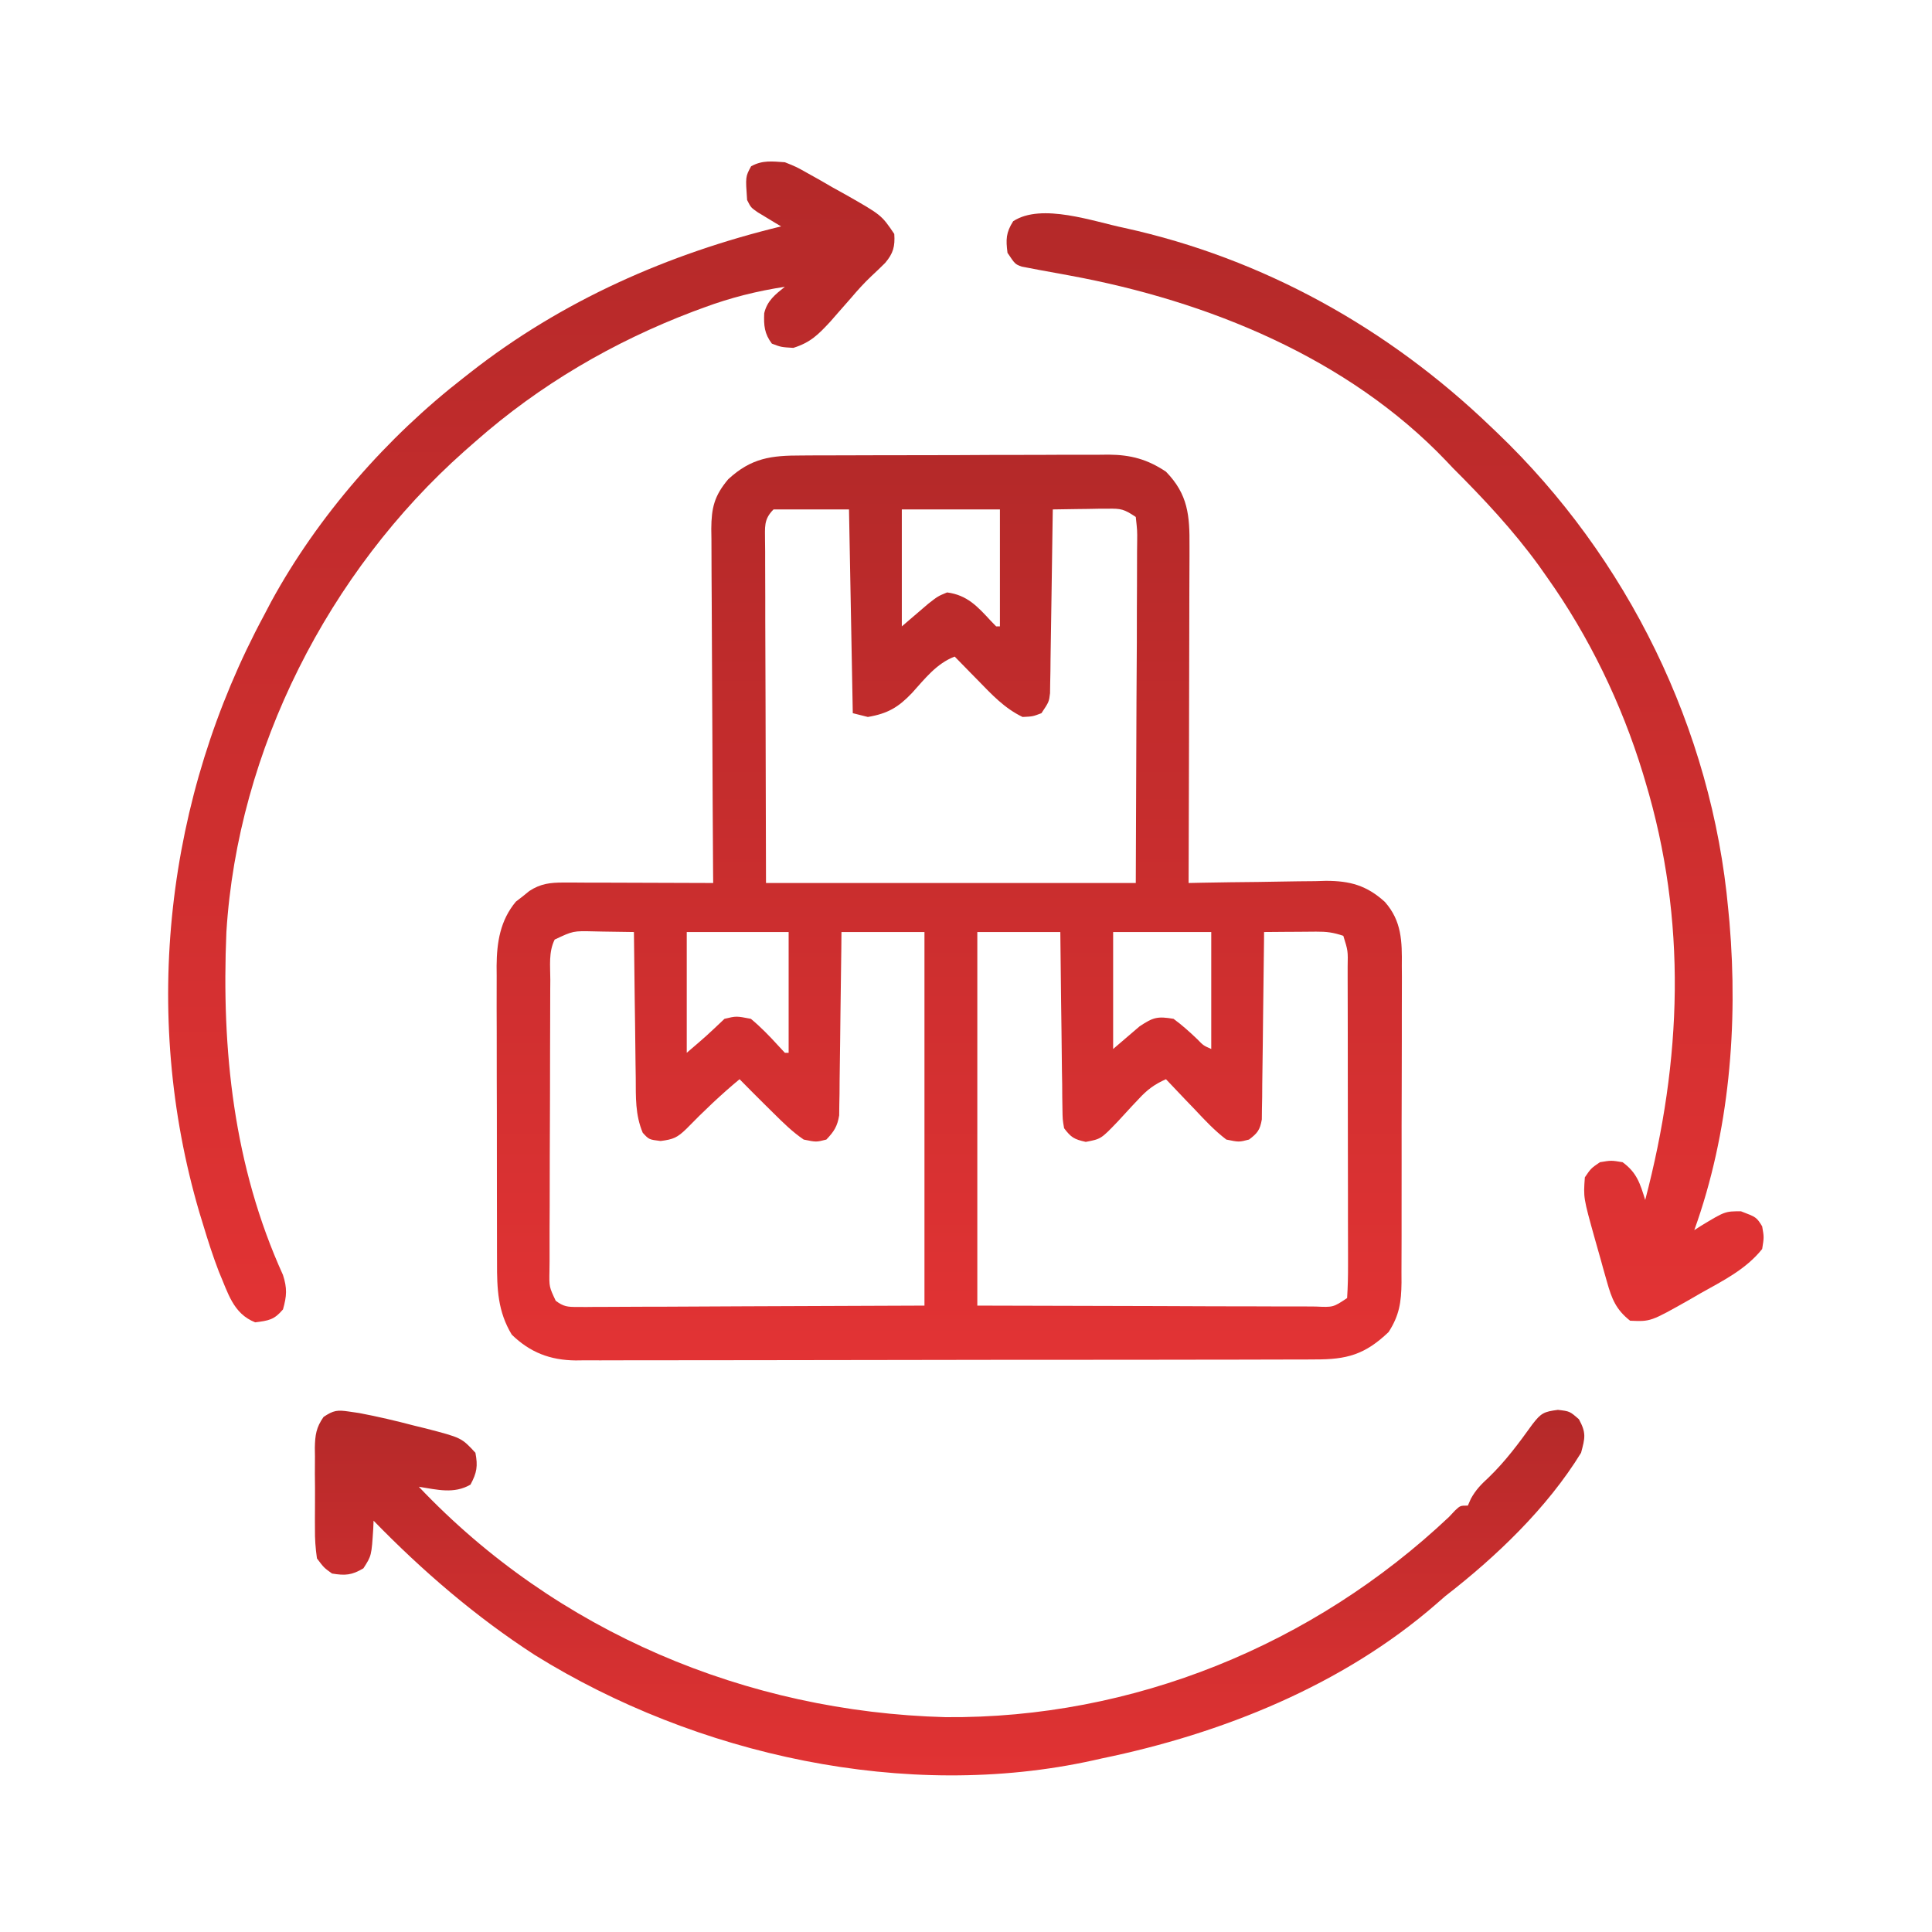 <svg width="50" height="50" viewBox="0 0 50 50" fill="none" xmlns="http://www.w3.org/2000/svg">
<path d="M20.745 11.788C20.837 11.787 20.93 11.787 21.025 11.786C21.329 11.784 21.633 11.784 21.938 11.784C22.149 11.783 22.361 11.782 22.573 11.782C23.018 11.78 23.462 11.78 23.907 11.78C24.475 11.78 25.043 11.778 25.612 11.774C26.05 11.772 26.488 11.772 26.925 11.772C27.135 11.771 27.345 11.771 27.554 11.769C27.848 11.767 28.141 11.768 28.435 11.769C28.52 11.768 28.607 11.767 28.695 11.766C29.267 11.771 29.697 11.887 30.175 12.207C30.748 12.794 30.79 13.345 30.784 14.127C30.784 14.221 30.784 14.315 30.784 14.412C30.783 14.724 30.782 15.035 30.78 15.346C30.78 15.562 30.78 15.778 30.779 15.994C30.779 16.562 30.777 17.131 30.775 17.699C30.773 18.279 30.772 18.859 30.771 19.439C30.769 20.576 30.765 21.714 30.761 22.852C30.95 22.848 30.95 22.848 31.143 22.844C31.614 22.835 32.084 22.829 32.554 22.825C32.757 22.822 32.96 22.819 33.163 22.815C33.456 22.809 33.749 22.806 34.042 22.804C34.132 22.801 34.222 22.799 34.315 22.796C34.938 22.796 35.371 22.915 35.839 23.34C36.278 23.835 36.286 24.362 36.279 24.997C36.28 25.14 36.28 25.14 36.281 25.286C36.282 25.6 36.28 25.913 36.279 26.227C36.279 26.446 36.279 26.665 36.279 26.883C36.279 27.341 36.278 27.799 36.276 28.257C36.273 28.843 36.273 29.43 36.274 30.016C36.275 30.467 36.274 30.919 36.273 31.37C36.273 31.587 36.273 31.803 36.273 32.019C36.273 32.321 36.272 32.623 36.27 32.926C36.27 33.059 36.27 33.059 36.271 33.196C36.265 33.694 36.216 34.042 35.937 34.473C35.326 35.057 34.856 35.186 34.027 35.182C33.901 35.183 33.901 35.183 33.773 35.184C33.491 35.185 33.21 35.185 32.928 35.185C32.727 35.185 32.525 35.186 32.323 35.187C31.775 35.188 31.226 35.189 30.678 35.189C30.221 35.189 29.763 35.19 29.305 35.191C28.225 35.192 27.145 35.193 26.065 35.192C24.951 35.192 23.838 35.194 22.724 35.197C21.767 35.2 20.811 35.201 19.855 35.201C19.283 35.201 18.712 35.201 18.141 35.203C17.604 35.205 17.067 35.205 16.529 35.204C16.332 35.204 16.135 35.204 15.938 35.205C15.669 35.207 15.4 35.206 15.13 35.205C15.053 35.206 14.975 35.206 14.895 35.208C14.237 35.2 13.719 35.002 13.244 34.54C12.883 33.943 12.861 33.356 12.863 32.677C12.863 32.588 12.862 32.498 12.862 32.406C12.861 32.112 12.861 31.819 12.861 31.525C12.86 31.32 12.86 31.115 12.86 30.91C12.859 30.48 12.859 30.051 12.859 29.621C12.86 29.072 12.858 28.523 12.856 27.974C12.855 27.55 12.854 27.127 12.855 26.703C12.855 26.501 12.854 26.299 12.853 26.096C12.852 25.813 12.853 25.529 12.854 25.246C12.853 25.163 12.852 25.08 12.852 24.995C12.857 24.384 12.946 23.819 13.351 23.334C13.408 23.29 13.466 23.245 13.525 23.2C13.582 23.153 13.64 23.107 13.699 23.059C13.993 22.866 14.246 22.84 14.587 22.84C14.673 22.84 14.759 22.84 14.848 22.84C14.941 22.841 15.033 22.841 15.128 22.842C15.223 22.842 15.318 22.842 15.416 22.842C15.72 22.843 16.023 22.844 16.326 22.845C16.532 22.846 16.738 22.846 16.944 22.847C17.448 22.848 17.952 22.849 18.457 22.852C18.456 22.729 18.455 22.607 18.454 22.481C18.446 21.329 18.44 20.176 18.436 19.024C18.434 18.431 18.431 17.839 18.427 17.247C18.423 16.675 18.421 16.103 18.419 15.531C18.419 15.313 18.417 15.095 18.415 14.877C18.413 14.571 18.412 14.266 18.412 13.96C18.411 13.87 18.409 13.78 18.408 13.687C18.412 13.144 18.484 12.833 18.847 12.402C19.447 11.849 19.961 11.787 20.745 11.788ZM20.019 13.184C19.756 13.446 19.801 13.647 19.799 14.004C19.8 14.092 19.801 14.18 19.802 14.271C19.802 14.364 19.802 14.459 19.802 14.555C19.802 14.86 19.803 15.165 19.805 15.47C19.805 15.658 19.805 15.846 19.805 16.034C19.806 16.732 19.809 17.43 19.812 18.127C19.816 19.686 19.82 21.245 19.824 22.852C22.982 22.852 26.14 22.852 29.394 22.852C29.4 21.293 29.406 19.734 29.412 18.127C29.415 17.635 29.418 17.142 29.421 16.634C29.422 16.194 29.422 16.194 29.422 15.753C29.422 15.556 29.424 15.36 29.425 15.163C29.427 14.866 29.427 14.568 29.427 14.271C29.429 14.139 29.429 14.139 29.43 14.004C29.433 13.738 29.433 13.738 29.394 13.379C29.086 13.174 29.017 13.16 28.667 13.165C28.584 13.165 28.501 13.166 28.416 13.166C28.287 13.169 28.287 13.169 28.155 13.171C28.024 13.173 28.024 13.173 27.891 13.174C27.676 13.176 27.461 13.18 27.246 13.184C27.245 13.245 27.244 13.307 27.243 13.371C27.235 14.012 27.225 14.654 27.215 15.295C27.211 15.535 27.207 15.774 27.204 16.014C27.2 16.358 27.194 16.702 27.188 17.046C27.187 17.153 27.186 17.261 27.185 17.372C27.183 17.471 27.181 17.571 27.179 17.674C27.178 17.761 27.177 17.849 27.175 17.94C27.148 18.164 27.148 18.164 26.953 18.457C26.727 18.543 26.727 18.543 26.464 18.555C25.996 18.33 25.668 17.976 25.311 17.609C25.253 17.549 25.194 17.49 25.134 17.429C24.991 17.284 24.849 17.138 24.707 16.992C24.235 17.172 23.933 17.57 23.602 17.935C23.253 18.302 22.976 18.468 22.46 18.555C22.332 18.523 22.203 18.49 22.07 18.457C22.038 16.717 22.005 14.977 21.972 13.184C21.328 13.184 20.683 13.184 20.019 13.184ZM23.339 13.184C23.339 14.183 23.339 15.182 23.339 16.211C23.565 16.018 23.791 15.824 24.023 15.625C24.273 15.43 24.273 15.43 24.511 15.332C25.032 15.4 25.301 15.699 25.642 16.068C25.711 16.139 25.711 16.139 25.781 16.211C25.813 16.211 25.845 16.211 25.878 16.211C25.878 15.212 25.878 14.213 25.878 13.184C25.041 13.184 24.203 13.184 23.339 13.184ZM14.355 24.316C14.194 24.639 14.242 24.999 14.242 25.354C14.241 25.441 14.241 25.528 14.24 25.618C14.239 25.907 14.238 26.197 14.238 26.486C14.237 26.686 14.236 26.887 14.236 27.087C14.235 27.508 14.234 27.928 14.234 28.349C14.233 28.889 14.231 29.428 14.228 29.968C14.226 30.382 14.226 30.796 14.226 31.21C14.226 31.409 14.225 31.608 14.223 31.807C14.222 32.085 14.222 32.363 14.223 32.641C14.222 32.724 14.221 32.806 14.22 32.892C14.212 33.303 14.212 33.303 14.382 33.664C14.586 33.816 14.688 33.825 14.941 33.824C15.06 33.825 15.06 33.825 15.181 33.825C15.268 33.825 15.355 33.823 15.444 33.822C15.584 33.822 15.584 33.822 15.726 33.822C16.027 33.822 16.328 33.82 16.63 33.818C16.816 33.817 17.001 33.817 17.187 33.817C17.877 33.815 18.567 33.811 19.256 33.807C20.797 33.801 22.338 33.795 23.925 33.789C23.925 30.599 23.925 27.408 23.925 24.121C23.216 24.121 22.507 24.121 21.777 24.121C21.776 24.27 21.774 24.419 21.773 24.572C21.767 25.124 21.759 25.676 21.751 26.227C21.748 26.466 21.745 26.705 21.743 26.944C21.74 27.288 21.735 27.631 21.729 27.974C21.729 28.081 21.728 28.188 21.727 28.298C21.725 28.398 21.724 28.497 21.721 28.6C21.72 28.688 21.719 28.775 21.718 28.866C21.671 29.15 21.584 29.285 21.386 29.492C21.124 29.559 21.124 29.559 20.8 29.492C20.51 29.295 20.268 29.056 20.019 28.809C19.938 28.729 19.857 28.649 19.774 28.567C19.561 28.356 19.35 28.144 19.14 27.93C18.654 28.333 18.206 28.76 17.765 29.213C17.528 29.443 17.425 29.487 17.096 29.529C16.796 29.492 16.796 29.492 16.634 29.316C16.437 28.846 16.456 28.393 16.453 27.888C16.451 27.727 16.451 27.727 16.448 27.562C16.443 27.218 16.44 26.875 16.436 26.532C16.433 26.299 16.43 26.066 16.426 25.833C16.418 25.262 16.411 24.692 16.406 24.121C16.137 24.116 15.869 24.112 15.6 24.109C15.486 24.106 15.486 24.106 15.37 24.104C14.832 24.091 14.832 24.091 14.355 24.316ZM17.773 24.121C17.773 25.152 17.773 26.184 17.773 27.246C18.273 26.819 18.273 26.819 18.75 26.367C19.055 26.294 19.055 26.294 19.433 26.367C19.689 26.58 19.91 26.808 20.134 27.054C20.193 27.117 20.252 27.181 20.312 27.246C20.344 27.246 20.377 27.246 20.41 27.246C20.41 26.215 20.41 25.184 20.41 24.121C19.54 24.121 18.669 24.121 17.773 24.121ZM25.293 24.121C25.293 27.311 25.293 30.502 25.293 33.789C26.835 33.793 28.378 33.797 29.968 33.801C30.456 33.803 30.943 33.805 31.446 33.807C31.882 33.807 31.882 33.807 32.318 33.808C32.512 33.808 32.707 33.809 32.902 33.81C33.196 33.811 33.49 33.811 33.785 33.811C33.915 33.812 33.915 33.812 34.049 33.813C34.503 33.834 34.503 33.834 34.863 33.594C34.882 33.303 34.888 33.022 34.887 32.732C34.887 32.598 34.887 32.598 34.887 32.462C34.888 32.166 34.886 31.869 34.885 31.573C34.885 31.368 34.885 31.163 34.885 30.958C34.885 30.528 34.884 30.098 34.883 29.668C34.881 29.115 34.881 28.563 34.881 28.011C34.881 27.587 34.88 27.163 34.88 26.74C34.879 26.536 34.879 26.332 34.879 26.129C34.879 25.844 34.878 25.56 34.877 25.276C34.877 25.149 34.877 25.149 34.877 25.019C34.886 24.606 34.886 24.606 34.765 24.219C34.495 24.129 34.337 24.11 34.059 24.111C33.941 24.112 33.941 24.112 33.822 24.113C33.7 24.114 33.7 24.114 33.575 24.115C33.492 24.115 33.41 24.116 33.325 24.116C33.121 24.117 32.918 24.119 32.714 24.121C32.714 24.215 32.714 24.215 32.713 24.312C32.706 24.966 32.698 25.62 32.689 26.275C32.685 26.519 32.683 26.763 32.681 27.008C32.677 27.358 32.672 27.709 32.667 28.06C32.666 28.169 32.666 28.279 32.665 28.392C32.663 28.493 32.661 28.595 32.659 28.7C32.658 28.789 32.657 28.879 32.656 28.971C32.609 29.243 32.542 29.329 32.324 29.492C32.064 29.559 32.064 29.559 31.738 29.492C31.434 29.261 31.18 28.989 30.92 28.711C30.848 28.636 30.776 28.562 30.702 28.485C30.525 28.301 30.35 28.116 30.175 27.93C29.878 28.061 29.687 28.204 29.468 28.443C29.381 28.535 29.381 28.535 29.293 28.628C29.173 28.757 29.054 28.886 28.936 29.016C28.495 29.477 28.495 29.477 28.099 29.552C27.8 29.485 27.721 29.439 27.539 29.199C27.5 28.971 27.5 28.971 27.496 28.7C27.494 28.598 27.492 28.497 27.491 28.392C27.49 28.282 27.489 28.173 27.489 28.06C27.486 27.891 27.486 27.891 27.483 27.72C27.478 27.36 27.475 27.001 27.471 26.642C27.468 26.398 27.465 26.155 27.461 25.912C27.453 25.315 27.447 24.718 27.441 24.121C26.732 24.121 26.023 24.121 25.293 24.121ZM28.808 24.121C28.808 25.12 28.808 26.119 28.808 27.148C29.034 26.955 29.259 26.762 29.492 26.562C29.845 26.327 29.954 26.297 30.371 26.367C30.591 26.528 30.785 26.703 30.983 26.892C31.144 27.058 31.144 27.058 31.347 27.148C31.347 26.149 31.347 25.15 31.347 24.121C30.509 24.121 29.671 24.121 28.808 24.121Z" fill="url(#paint0_linear_1101_43)"/>
<path d="M9.034 36.531C9.12 36.543 9.205 36.556 9.294 36.569C9.775 36.66 10.249 36.771 10.723 36.896C10.871 36.932 10.871 36.932 11.022 36.969C11.945 37.209 11.945 37.209 12.304 37.598C12.369 37.944 12.343 38.112 12.176 38.422C11.748 38.67 11.314 38.552 10.839 38.477C14.401 42.234 19.32 44.302 24.47 44.44C29.321 44.481 33.987 42.574 37.5 39.258C37.553 39.201 37.606 39.145 37.661 39.087C37.793 38.965 37.793 38.965 37.988 38.965C38.025 38.879 38.025 38.879 38.064 38.791C38.194 38.554 38.333 38.415 38.531 38.232C38.964 37.814 39.309 37.347 39.66 36.859C39.884 36.568 39.958 36.534 40.319 36.487C40.625 36.523 40.625 36.523 40.863 36.731C41.056 37.086 41.021 37.212 40.918 37.598C40.042 39.026 38.718 40.291 37.402 41.309C37.325 41.376 37.248 41.443 37.169 41.512C34.751 43.616 31.622 44.868 28.515 45.508C28.443 45.524 28.372 45.54 28.297 45.557C23.454 46.627 18.011 45.423 13.846 42.835C12.318 41.847 10.935 40.658 9.668 39.355C9.665 39.421 9.663 39.487 9.66 39.555C9.615 40.262 9.615 40.262 9.405 40.588C9.106 40.766 8.936 40.78 8.593 40.723C8.383 40.572 8.383 40.572 8.203 40.332C8.164 40.061 8.148 39.83 8.151 39.56C8.15 39.486 8.15 39.411 8.15 39.334C8.149 39.178 8.15 39.021 8.152 38.864C8.154 38.624 8.152 38.384 8.149 38.144C8.15 37.992 8.15 37.839 8.151 37.686C8.15 37.615 8.149 37.543 8.148 37.469C8.155 37.138 8.182 36.944 8.374 36.67C8.633 36.497 8.729 36.486 9.034 36.531Z" fill="url(#paint1_linear_1101_43)"/>
<path d="M29.101 5.899C32.694 6.688 35.933 8.499 38.574 11.035C38.629 11.088 38.684 11.14 38.741 11.194C42.119 14.423 44.304 18.866 44.727 23.535C44.737 23.645 44.748 23.756 44.759 23.869C44.984 26.531 44.757 29.311 43.848 31.836C43.904 31.8 43.961 31.763 44.019 31.726C44.644 31.348 44.644 31.348 45.056 31.348C45.458 31.501 45.458 31.501 45.605 31.738C45.654 32.019 45.654 32.019 45.605 32.324C45.181 32.854 44.591 33.144 44.006 33.472C43.858 33.558 43.858 33.558 43.706 33.646C42.717 34.204 42.717 34.204 42.187 34.18C41.822 33.893 41.712 33.614 41.588 33.173C41.537 32.994 41.537 32.994 41.485 32.811C41.468 32.749 41.451 32.687 41.434 32.624C41.382 32.435 41.328 32.247 41.274 32.059C40.977 30.995 40.977 30.995 41.016 30.469C41.174 30.237 41.174 30.237 41.406 30.078C41.699 30.029 41.699 30.029 41.992 30.078C42.361 30.345 42.446 30.631 42.578 31.055C43.527 27.435 43.669 23.832 42.578 20.215C42.558 20.146 42.537 20.078 42.516 20.007C41.968 18.215 41.124 16.469 40.039 14.941C39.969 14.842 39.899 14.742 39.827 14.64C39.161 13.723 38.399 12.909 37.598 12.109C37.54 12.049 37.483 11.988 37.424 11.925C34.88 9.26 31.25 7.788 27.696 7.133C27.604 7.116 27.511 7.099 27.416 7.081C27.24 7.048 27.064 7.016 26.888 6.985C26.809 6.97 26.731 6.954 26.649 6.939C26.581 6.926 26.512 6.913 26.441 6.9C26.27 6.836 26.27 6.836 26.074 6.543C26.03 6.197 26.033 6.022 26.221 5.725C26.96 5.244 28.303 5.735 29.101 5.899Z" fill="url(#paint2_linear_1101_43)"/>
<path d="M20.312 4.199C20.608 4.317 20.608 4.317 20.899 4.481C21.005 4.541 21.112 4.6 21.221 4.661C21.33 4.724 21.439 4.787 21.551 4.852C21.716 4.944 21.716 4.944 21.885 5.037C22.813 5.565 22.813 5.565 23.144 6.055C23.165 6.376 23.119 6.554 22.91 6.802C22.794 6.918 22.675 7.032 22.554 7.144C22.364 7.323 22.196 7.51 22.027 7.709C21.912 7.841 21.796 7.973 21.679 8.105C21.584 8.214 21.584 8.214 21.487 8.325C21.174 8.662 20.977 8.862 20.532 9.003C20.215 8.984 20.215 8.984 19.976 8.893C19.783 8.638 19.764 8.423 19.778 8.106C19.854 7.783 20.061 7.623 20.312 7.422C19.584 7.534 18.909 7.703 18.219 7.959C18.126 7.993 18.034 8.027 17.939 8.062C15.87 8.848 13.967 9.96 12.304 11.426C12.162 11.55 12.162 11.55 12.017 11.678C8.503 14.798 6.152 19.404 5.859 24.121C5.729 27.178 6.047 30.183 7.323 32.995C7.435 33.342 7.422 33.538 7.324 33.887C7.097 34.157 6.955 34.177 6.604 34.222C6.029 33.994 5.901 33.457 5.664 32.91C5.512 32.514 5.383 32.114 5.261 31.708C5.228 31.599 5.195 31.49 5.16 31.378C3.643 26.216 4.294 20.639 6.836 15.918C6.895 15.804 6.955 15.69 7.017 15.573C8.23 13.349 10.016 11.313 12.011 9.766C12.063 9.725 12.115 9.684 12.169 9.642C14.545 7.78 17.292 6.569 20.215 5.859C20.159 5.826 20.104 5.793 20.047 5.759C19.975 5.716 19.904 5.672 19.83 5.627C19.723 5.563 19.723 5.563 19.614 5.497C19.433 5.371 19.433 5.371 19.335 5.176C19.292 4.572 19.292 4.572 19.439 4.303C19.734 4.141 19.98 4.177 20.312 4.199Z" fill="url(#paint3_linear_1101_43)"/>
<defs>
<linearGradient id="paint0_linear_1101_43" x1="24.566" y1="11.766" x2="24.566" y2="35.208" gradientUnits="userSpaceOnUse">
<stop stop-color="#B42929"/>
<stop offset="1" stop-color="#E23334"/>
</linearGradient>
<linearGradient id="paint1_linear_1101_43" x1="24.575" y1="36.487" x2="24.575" y2="45.947" gradientUnits="userSpaceOnUse">
<stop stop-color="#B42929"/>
<stop offset="1" stop-color="#E23334"/>
</linearGradient>
<linearGradient id="paint2_linear_1101_43" x1="35.846" y1="5.519" x2="35.846" y2="34.188" gradientUnits="userSpaceOnUse">
<stop stop-color="#B42929"/>
<stop offset="1" stop-color="#E23334"/>
</linearGradient>
<linearGradient id="paint3_linear_1101_43" x1="13.75" y1="4.18" x2="13.75" y2="34.222" gradientUnits="userSpaceOnUse">
<stop stop-color="#B42929"/>
<stop offset="1" stop-color="#E23334"/>
</linearGradient>
</defs>
</svg>
